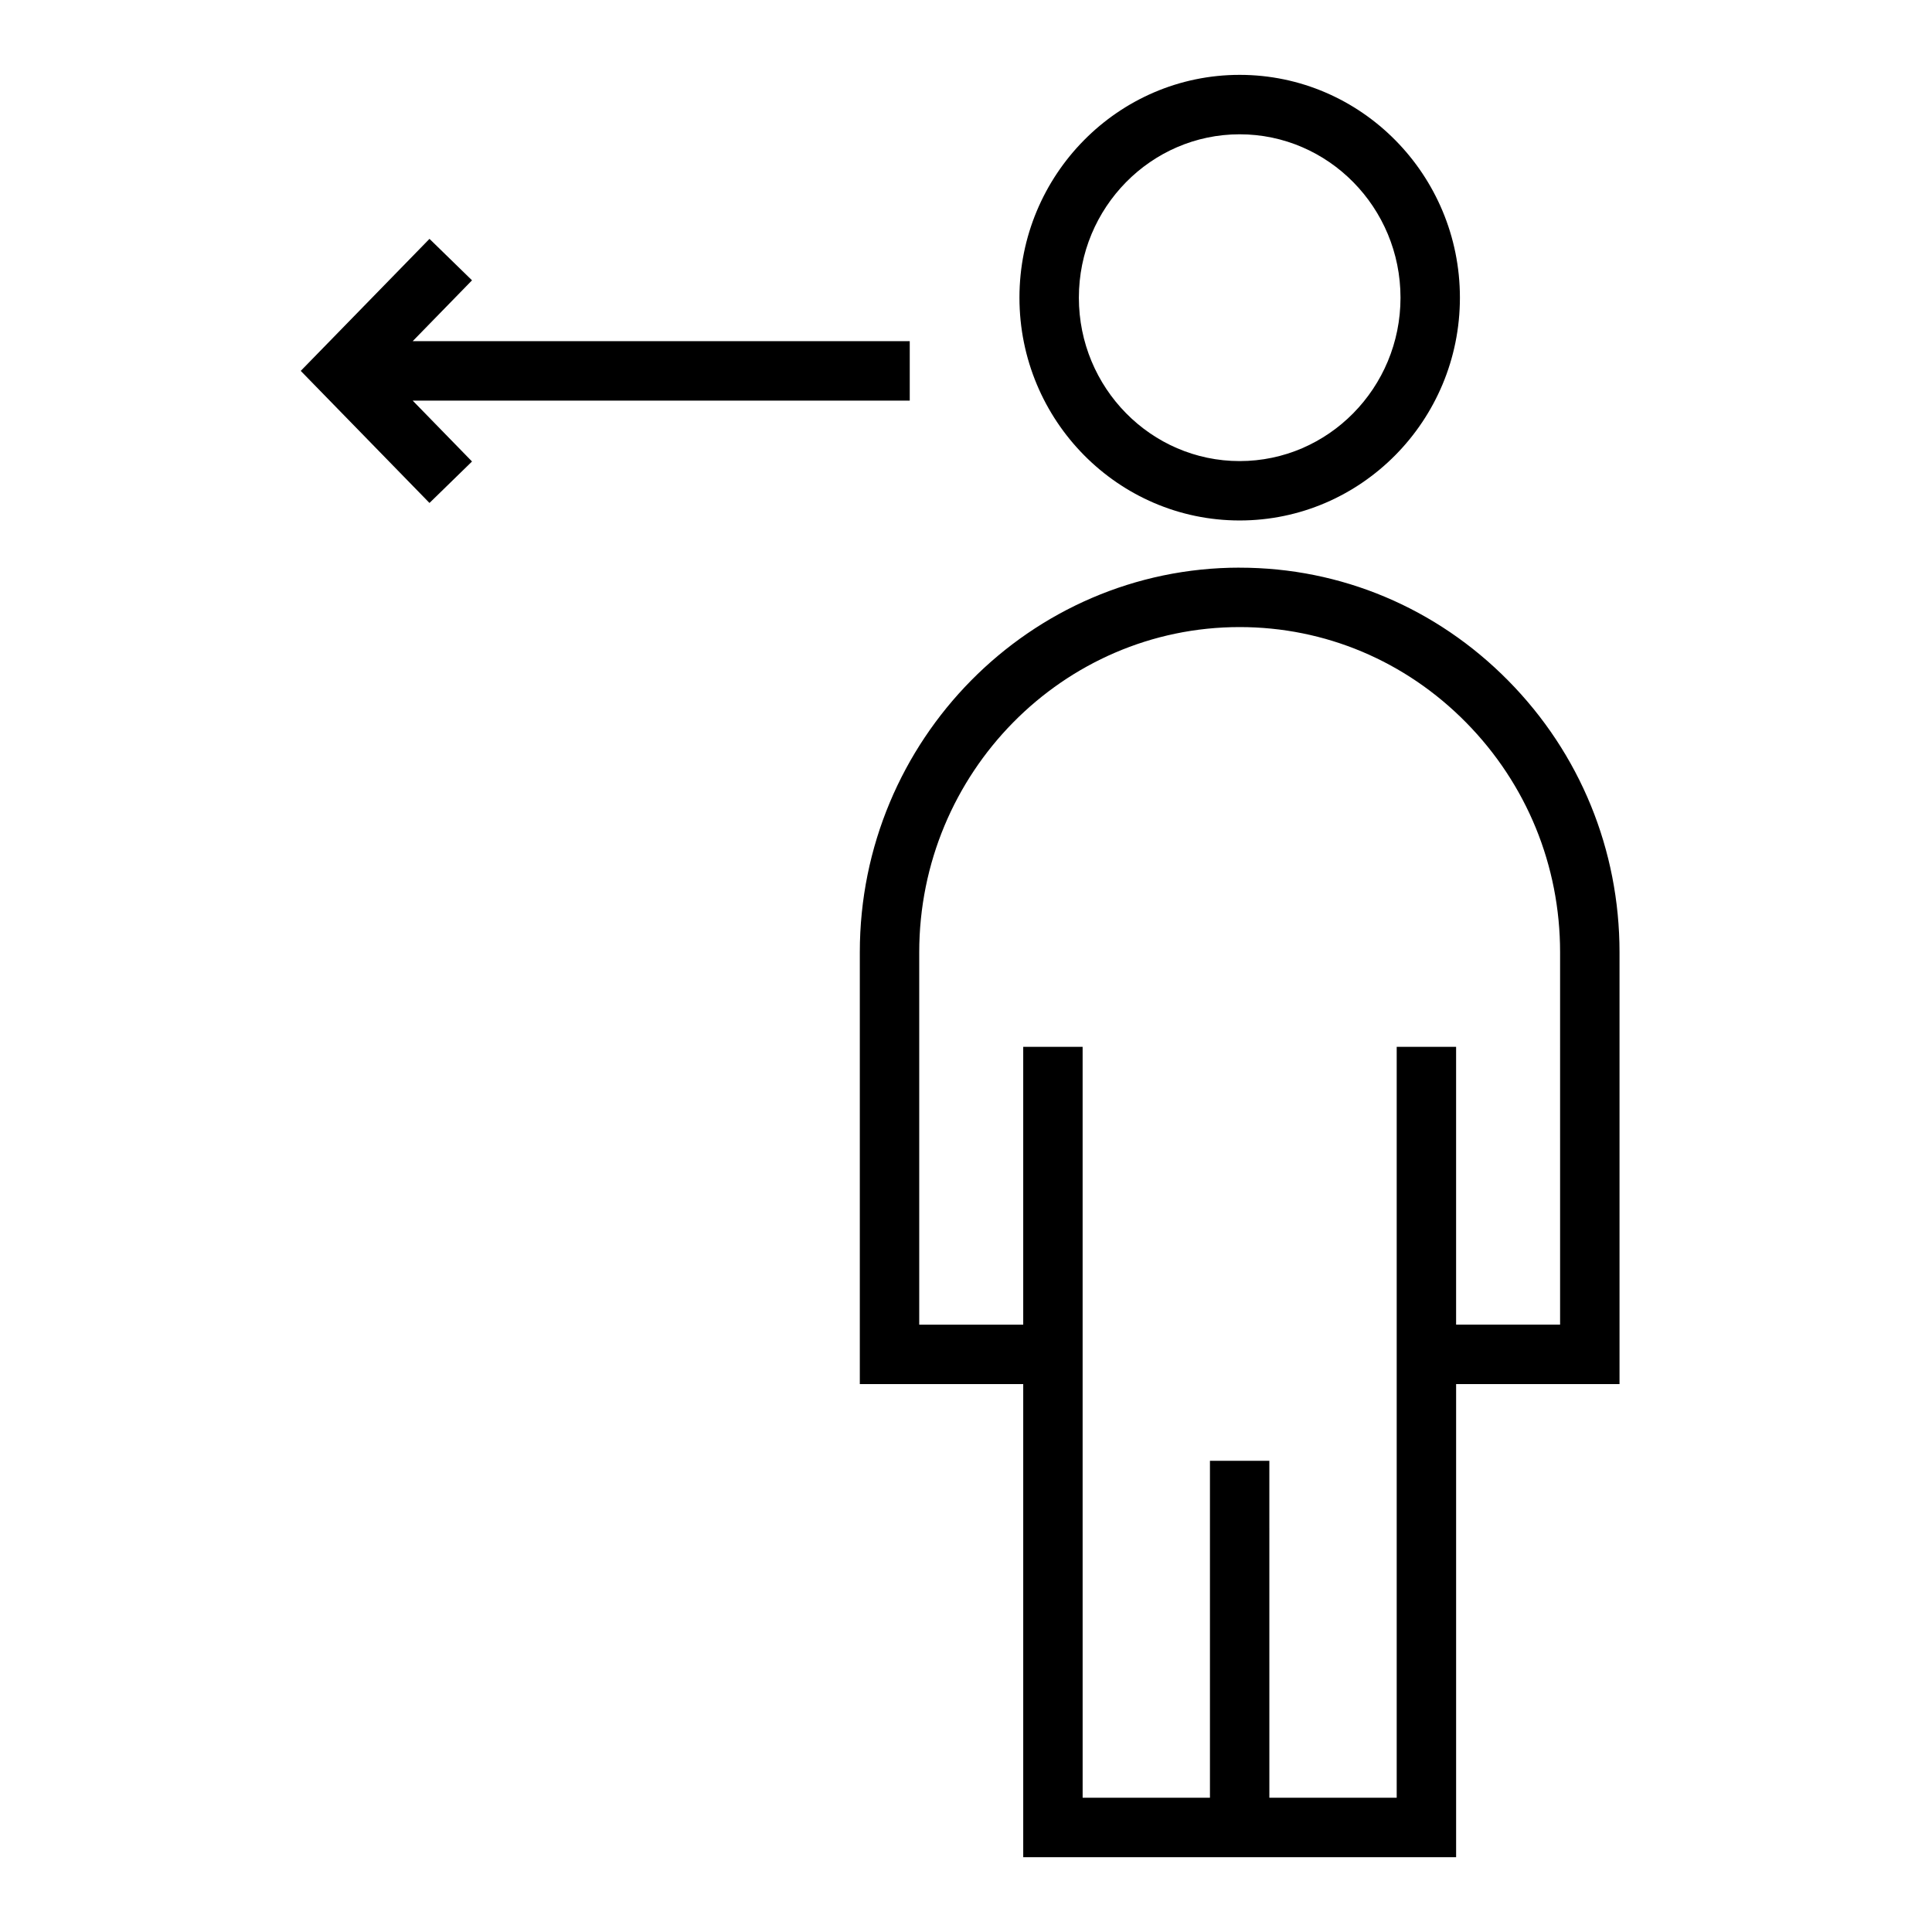 <?xml version="1.0" encoding="UTF-8"?>
<!-- Uploaded to: ICON Repo, www.svgrepo.com, Generator: ICON Repo Mixer Tools -->
<svg fill="#000000" width="800px" height="800px" version="1.1" viewBox="144 144 512 512" xmlns="http://www.w3.org/2000/svg">
 <g>
  <path d="m472.52 281.93c32.188 0 58.371-26.48 58.371-59.039 0-32.559-26.184-59.051-58.371-59.051-32.18 0-58.355 26.488-58.355 59.047 0 32.562 26.176 59.043 58.355 59.043zm0-102.34c23.508 0 42.629 19.43 42.629 43.305 0 23.867-19.121 43.297-42.629 43.297-23.488 0-42.609-19.422-42.609-43.297s19.121-43.305 42.609-43.305z"/>
  <path d="m472.52 294.43c-55.504 0-100.66 45.723-100.66 101.92v114.44h43.305v125.38h114.72v-125.38h43.305v-114.43c0-27.145-10.469-52.711-29.488-71.98-19.051-19.305-44.328-29.941-71.18-29.941zm84.922 200.61h-27.559v-73.621h-15.742v199h-33.746l-0.004-89.293h-15.742v89.293h-33.738l-0.004-117.5v-81.492h-15.742v73.621h-27.559v-98.691c0-47.516 38.094-86.176 84.914-86.176 22.609 0 43.902 8.965 59.969 25.246 16.09 16.312 24.953 37.941 24.953 60.93z"/>
  <path d="m269.09 266.3-15.727-16.137h131.73v-15.746h-131.73l15.727-16.129-11.273-10.988-34.117 34.988 34.117 35z"/>
 </g>
</svg>